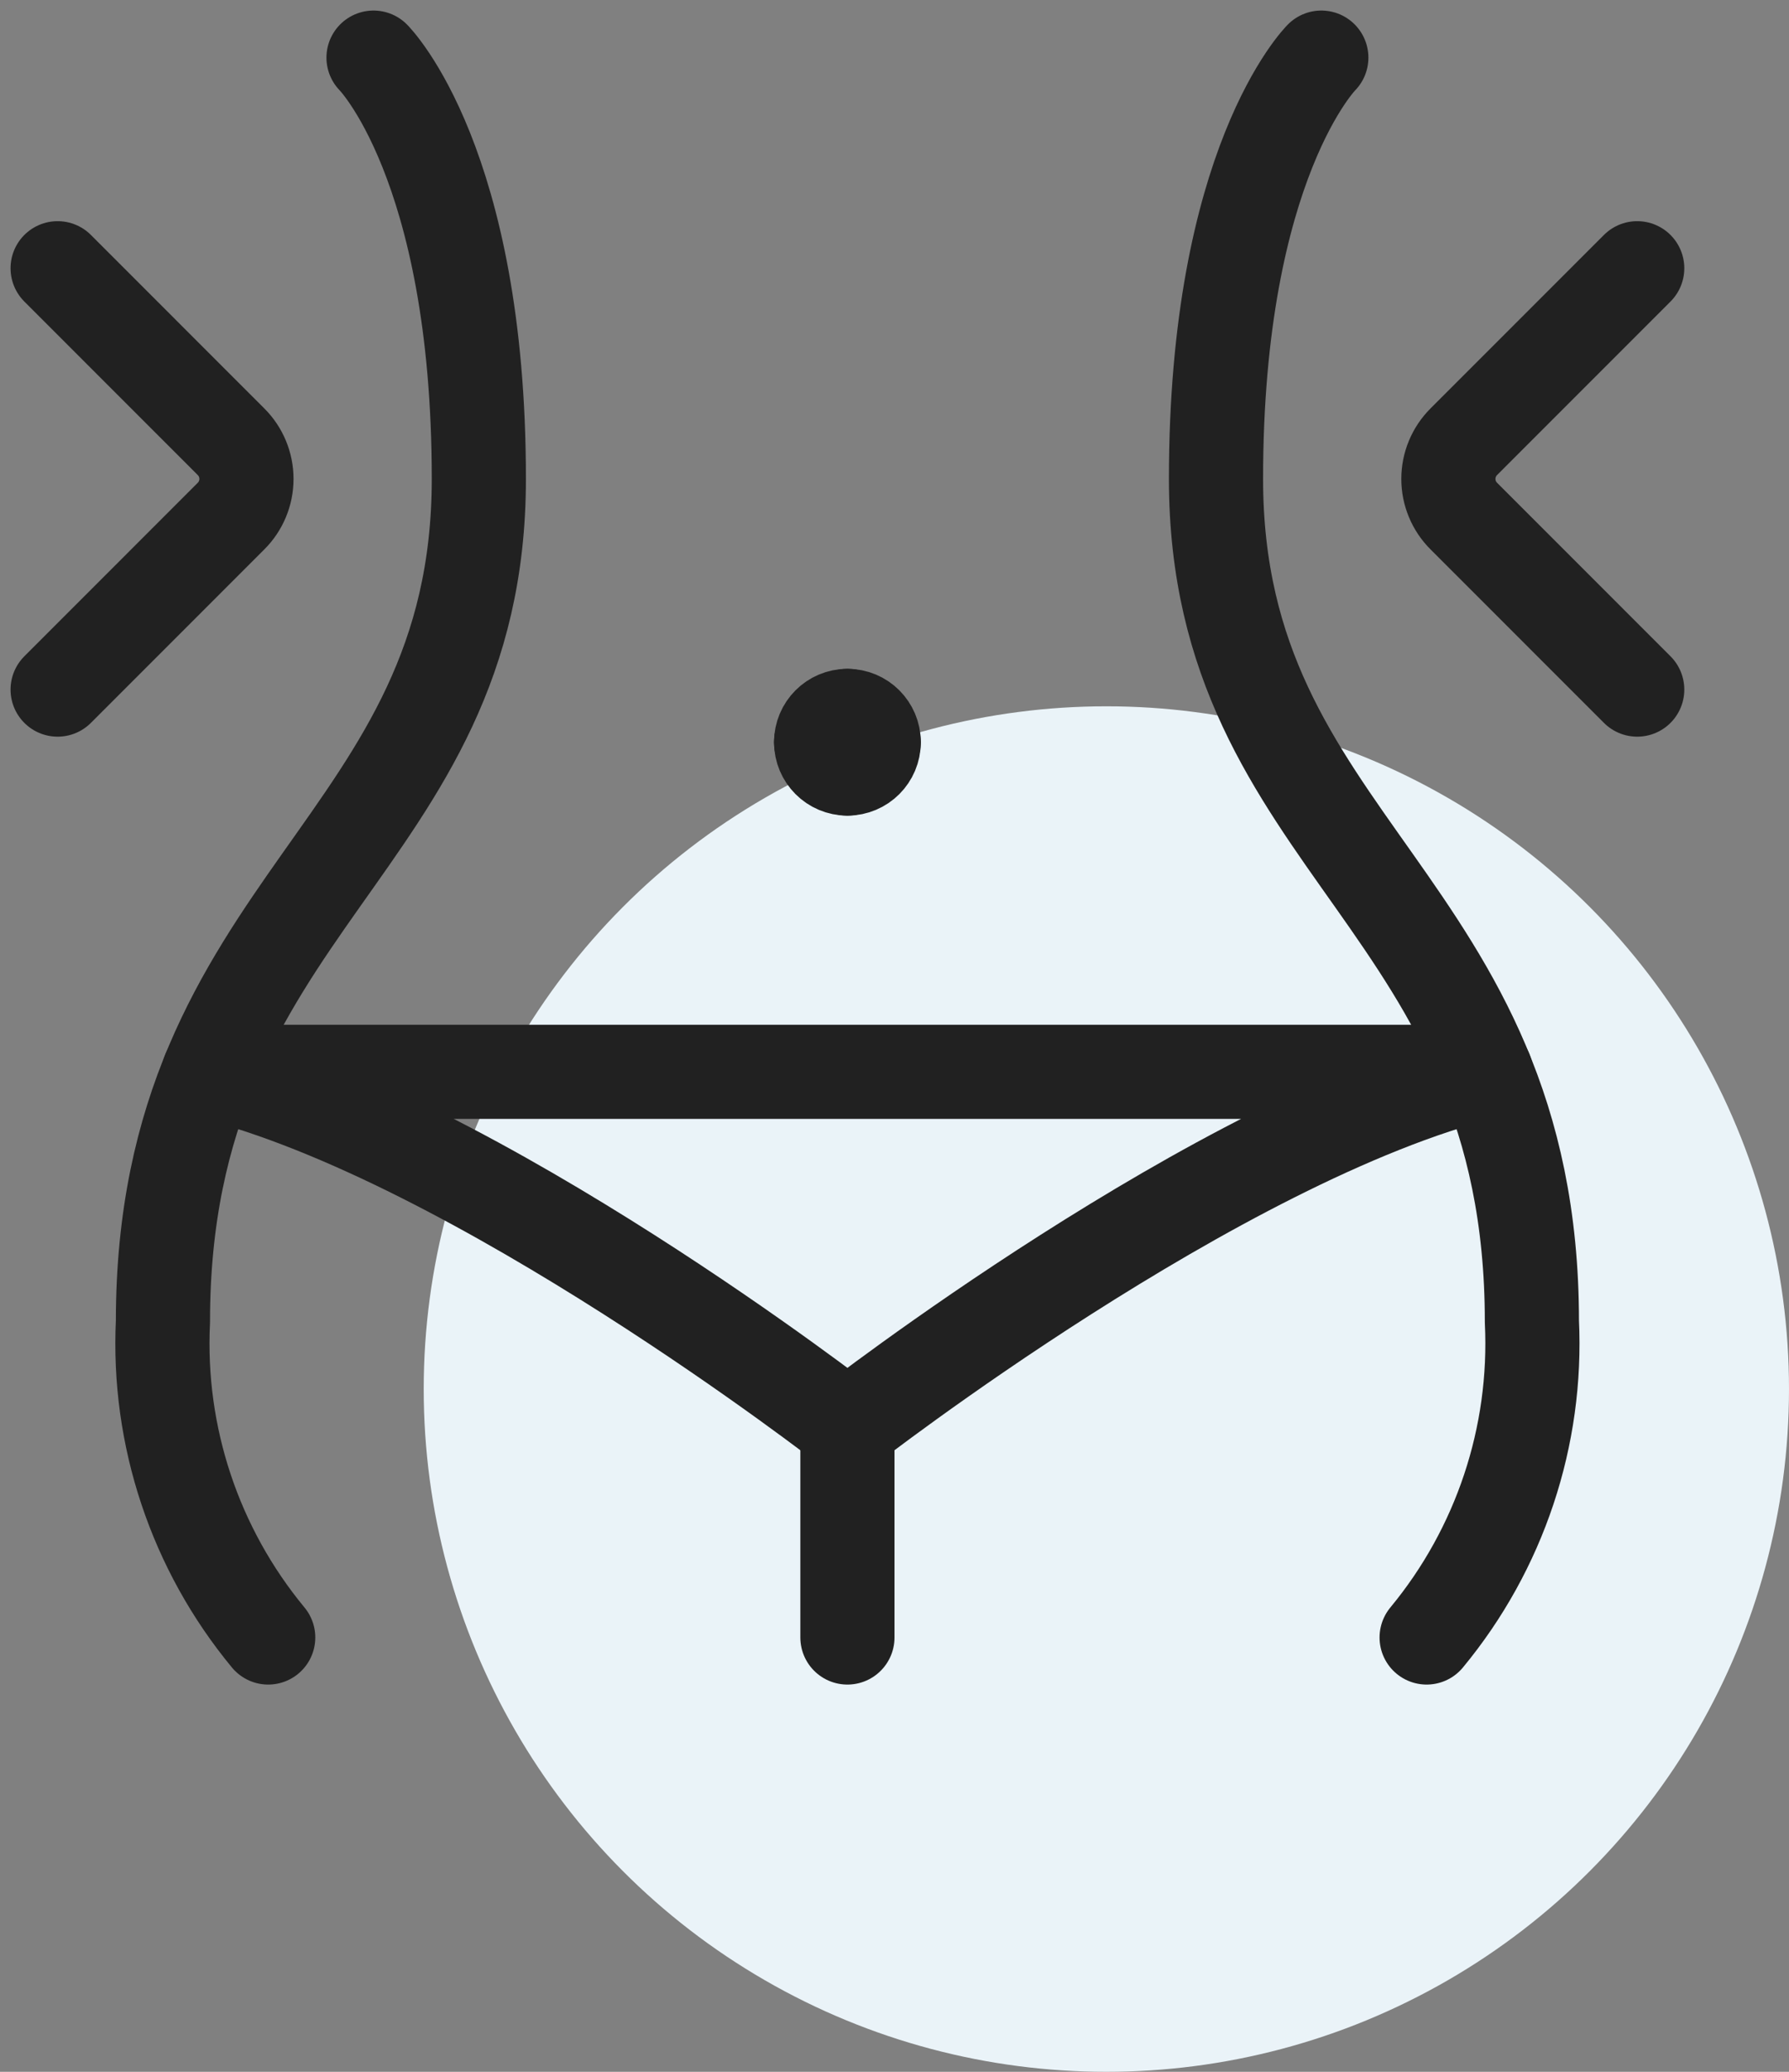 <?xml version="1.0" encoding="UTF-8"?>
<svg width="38px" height="44px" viewBox="0 0 38 44" version="1.1" xmlns="http://www.w3.org/2000/svg" xmlns:xlink="http://www.w3.org/1999/xlink">
    <rect x="0" y="0" width="38" height="44" fill="#808080" stroke="none"/>
    <title>7D4A0259-0E3D-4A17-9FDD-5E3C5FB2CA4C</title>
    <g id="Katalog" stroke="none" stroke-width="1" fill="none" fill-rule="evenodd">
        <g id="Clochee_Shop_Products_Desktop" transform="translate(-630, -504)">
            <g id="cat" transform="translate(600, 466)">
                <g id="icon-cialo" transform="translate(31, 39)">
                    <circle id="Oval" fill="#EAF3F8" cx="22.5" cy="28.5" r="14.5"></circle>
                    <path d="M6.934,0.224 C6.934,0.224 9.171,2.461 9.171,9.171 C9.171,17 2.461,18.118 2.461,27.066 C2.344,29.503 3.142,31.896 4.697,33.776" id="Shape" stroke="#212121" stroke-width="2" stroke-linecap="round" stroke-linejoin="round"></path>
                    <path d="M27.066,0.224 C27.066,0.224 24.829,2.461 24.829,9.171 C24.829,17 31.539,18.118 31.539,27.066 C31.656,29.503 30.858,31.896 29.303,33.776" id="Shape" stroke="#212121" stroke-width="2" stroke-linecap="round" stroke-linejoin="round"></path>
                    <path d="M0.224,4.697 L3.907,8.381 C4.117,8.59 4.235,8.875 4.235,9.171 C4.235,9.468 4.117,9.752 3.907,9.961 L0.224,13.645" id="Shape" stroke="#212121" stroke-width="2" stroke-linecap="round" stroke-linejoin="round"></path>
                    <path d="M33.776,4.697 L30.093,8.381 C29.883,8.59 29.765,8.875 29.765,9.171 C29.765,9.468 29.883,9.752 30.093,9.961 L33.776,13.645" id="Shape" stroke="#212121" stroke-width="2" stroke-linecap="round" stroke-linejoin="round"></path>
                    <line x1="17" y1="33.776" x2="17" y2="29.303" id="Shape" stroke="#212121" stroke-width="2" stroke-linecap="round" stroke-linejoin="round"></line>
                    <path d="M30.561,21.763 C24.872,23.18 17,29.303 17,29.303 C17,29.303 9.128,23.18 3.439,21.763 L30.561,21.763 Z" id="Shape" stroke="#212121" stroke-width="2" stroke-linecap="round" stroke-linejoin="round"></path>
                    <path d="M17,14.204 C17.309,14.204 17.559,14.454 17.559,14.763" id="Shape" stroke="#212121" stroke-width="2" stroke-linecap="round" stroke-linejoin="round"></path>
                    <path d="M16.441,14.763 C16.441,14.454 16.691,14.204 17,14.204" id="Shape" stroke="#212121" stroke-width="2" stroke-linecap="round" stroke-linejoin="round"></path>
                    <path d="M17,15.322 C16.691,15.322 16.441,15.072 16.441,14.763" id="Shape" stroke="#212121" stroke-width="2" stroke-linecap="round" stroke-linejoin="round"></path>
                    <path d="M17.559,14.763 C17.559,15.072 17.309,15.322 17,15.322" id="Shape" stroke="#212121" stroke-width="2" stroke-linecap="round" stroke-linejoin="round"></path>
                </g>
            </g>
        </g>
    </g>
</svg>